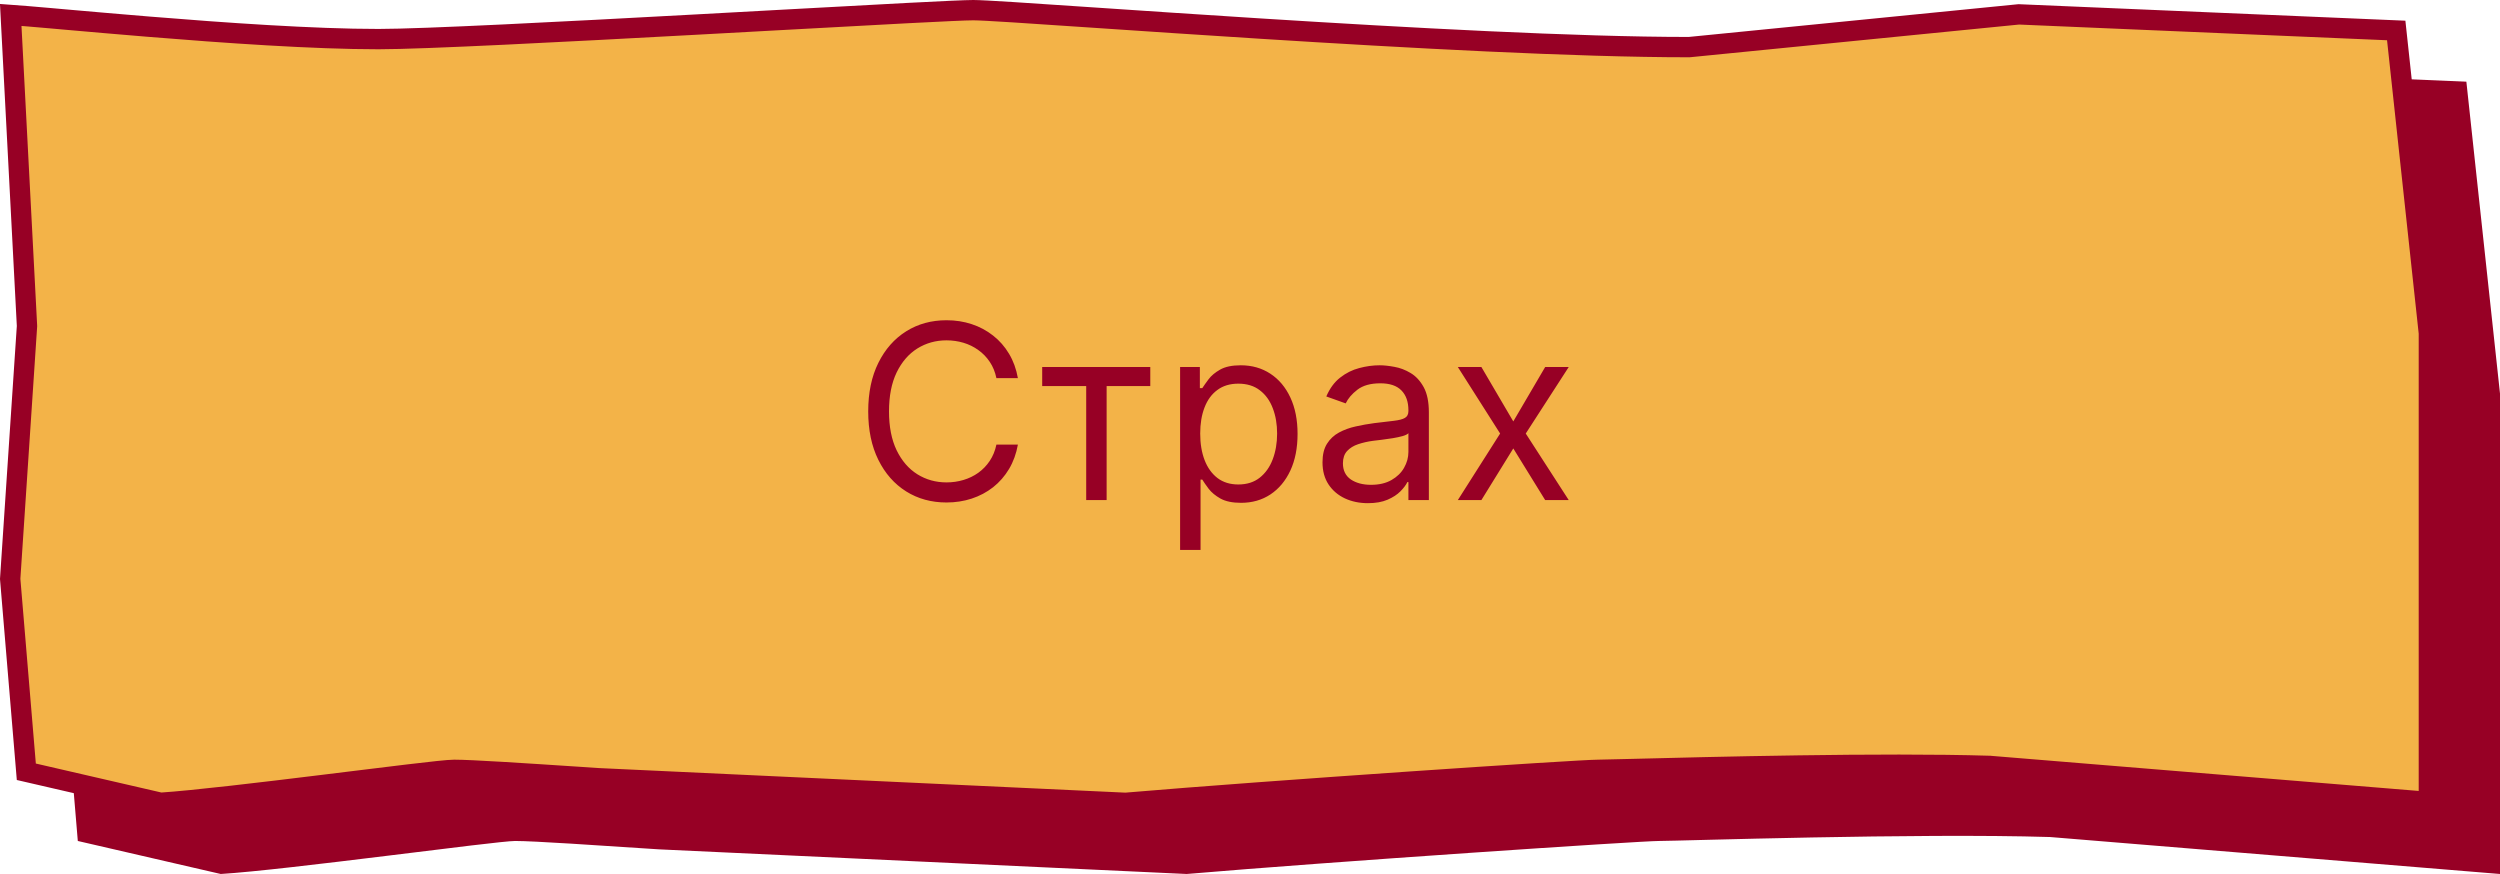 <?xml version="1.0" encoding="UTF-8"?> <svg xmlns="http://www.w3.org/2000/svg" width="123" height="43" viewBox="0 0 123 43" fill="none"><path d="M21.621 4.424C15.274 4.424 4.154 3.206 3 3.206L3.828 19.042L3 31.485L3.828 41.376L10.862 43C14.131 42.798 24.422 41.376 25.345 41.376C26.268 41.376 29.346 41.586 32.423 41.788L58.385 43C65.5 42.394 80.698 41.376 81.621 41.376C82.544 41.376 94.325 40.98 100.864 41.182L123 43V37.545V19.364L121.345 4.018L102.31 3.206L86.077 4.818C75.115 4.818 52.731 3 50.885 3C49.038 3 25.982 4.424 21.621 4.424Z" fill="#970025"></path><path d="M119.5 34.545V39.457L97.905 37.684L97.892 37.682L97.879 37.682C92.634 37.52 83.984 37.742 80.308 37.837C79.4 37.86 78.795 37.876 78.621 37.876C77.673 37.876 62.496 38.893 55.375 39.499L29.451 38.289C29.126 38.267 28.801 38.246 28.477 38.224C25.757 38.045 23.189 37.876 22.345 37.876C22.076 37.876 21.217 37.971 20.093 38.105C19.271 38.203 18.279 38.325 17.214 38.457C16.793 38.509 16.36 38.562 15.922 38.616C12.864 38.992 9.546 39.389 7.903 39.496L1.295 37.971L0.501 28.481L1.326 16.076L1.328 16.046L1.327 16.016L0.528 0.734C0.965 0.765 1.624 0.821 2.46 0.894C2.715 0.917 2.985 0.941 3.268 0.966C4.434 1.068 5.826 1.191 7.322 1.313C11.04 1.618 15.425 1.924 18.621 1.924C20.819 1.924 27.692 1.567 34.223 1.211C35.617 1.135 36.995 1.06 38.309 0.987C43.177 0.72 47.172 0.5 47.885 0.5C48.406 0.5 50.638 0.651 53.825 0.867C56.15 1.024 58.983 1.216 62.031 1.408C69.226 1.863 77.578 2.318 83.077 2.318H83.102L83.126 2.316L99.325 0.707L117.894 1.499L119.5 16.39V34.545Z" fill="#F3B348" stroke="#970025"></path><path d="M50.08 18.603H49.023C48.96 18.299 48.851 18.032 48.695 17.802C48.541 17.572 48.354 17.379 48.132 17.222C47.913 17.063 47.67 16.944 47.403 16.864C47.136 16.785 46.858 16.745 46.568 16.745C46.04 16.745 45.561 16.879 45.132 17.146C44.706 17.413 44.367 17.806 44.114 18.326C43.864 18.846 43.739 19.484 43.739 20.239C43.739 20.995 43.864 21.633 44.114 22.153C44.367 22.673 44.706 23.066 45.132 23.333C45.561 23.6 46.04 23.734 46.568 23.734C46.858 23.734 47.136 23.694 47.403 23.614C47.67 23.535 47.913 23.417 48.132 23.261C48.354 23.102 48.541 22.907 48.695 22.677C48.851 22.444 48.96 22.177 49.023 21.876H50.08C50 22.322 49.855 22.721 49.645 23.073C49.435 23.425 49.173 23.725 48.861 23.972C48.548 24.217 48.197 24.403 47.808 24.531C47.422 24.658 47.008 24.722 46.568 24.722C45.824 24.722 45.162 24.541 44.582 24.177C44.003 23.813 43.547 23.296 43.215 22.626C42.882 21.955 42.716 21.16 42.716 20.239C42.716 19.319 42.882 18.523 43.215 17.853C43.547 17.183 44.003 16.666 44.582 16.302C45.162 15.938 45.824 15.756 46.568 15.756C47.008 15.756 47.422 15.82 47.808 15.948C48.197 16.076 48.548 16.264 48.861 16.511C49.173 16.755 49.435 17.053 49.645 17.406C49.855 17.755 50 18.154 50.08 18.603ZM51.276 18.995V18.058H56.594V18.995H54.446V24.603H53.441V18.995H51.276ZM58.061 27.058V18.058H59.033V19.097H59.152C59.226 18.984 59.328 18.839 59.459 18.663C59.592 18.484 59.783 18.325 60.03 18.185C60.28 18.043 60.618 17.972 61.044 17.972C61.595 17.972 62.081 18.11 62.501 18.386C62.922 18.661 63.25 19.052 63.486 19.558C63.722 20.063 63.84 20.66 63.84 21.347C63.84 22.041 63.722 22.641 63.486 23.15C63.25 23.656 62.923 24.048 62.506 24.326C62.088 24.602 61.606 24.739 61.061 24.739C60.641 24.739 60.304 24.67 60.051 24.531C59.798 24.389 59.604 24.228 59.467 24.049C59.331 23.867 59.226 23.717 59.152 23.597H59.067V27.058H58.061ZM59.05 21.33C59.05 21.825 59.122 22.261 59.267 22.639C59.412 23.014 59.624 23.308 59.902 23.521C60.18 23.731 60.521 23.836 60.925 23.836C61.345 23.836 61.696 23.725 61.977 23.504C62.261 23.279 62.474 22.978 62.617 22.6C62.761 22.22 62.834 21.796 62.834 21.33C62.834 20.87 62.763 20.455 62.621 20.086C62.481 19.714 62.27 19.42 61.986 19.204C61.705 18.985 61.351 18.876 60.925 18.876C60.516 18.876 60.172 18.979 59.894 19.187C59.615 19.391 59.405 19.678 59.263 20.048C59.121 20.414 59.05 20.842 59.05 21.33ZM67.3 24.756C66.885 24.756 66.508 24.678 66.171 24.522C65.832 24.363 65.564 24.134 65.365 23.836C65.166 23.535 65.067 23.171 65.067 22.745C65.067 22.37 65.141 22.066 65.288 21.833C65.436 21.597 65.633 21.413 65.881 21.279C66.128 21.146 66.401 21.046 66.699 20.981C67 20.913 67.303 20.859 67.606 20.819C68.004 20.768 68.327 20.729 68.574 20.704C68.824 20.675 69.006 20.629 69.119 20.563C69.236 20.498 69.294 20.384 69.294 20.222V20.188C69.294 19.768 69.179 19.441 68.949 19.208C68.722 18.975 68.376 18.859 67.913 18.859C67.433 18.859 67.057 18.964 66.784 19.174C66.511 19.384 66.32 19.609 66.209 19.847L65.254 19.506C65.425 19.109 65.652 18.799 65.936 18.578C66.223 18.353 66.535 18.197 66.874 18.109C67.215 18.018 67.55 17.972 67.879 17.972C68.09 17.972 68.331 17.998 68.604 18.049C68.879 18.097 69.145 18.198 69.401 18.352C69.659 18.505 69.874 18.737 70.044 19.046C70.215 19.356 70.3 19.771 70.3 20.291V24.603H69.294V23.717H69.243C69.175 23.859 69.061 24.011 68.902 24.173C68.743 24.335 68.531 24.472 68.267 24.586C68.003 24.7 67.68 24.756 67.3 24.756ZM67.453 23.853C67.851 23.853 68.186 23.775 68.459 23.619C68.734 23.462 68.942 23.261 69.081 23.014C69.223 22.766 69.294 22.506 69.294 22.234V21.313C69.251 21.364 69.158 21.411 69.013 21.454C68.871 21.494 68.706 21.529 68.519 21.56C68.334 21.589 68.153 21.614 67.977 21.637C67.804 21.657 67.663 21.674 67.555 21.688C67.294 21.722 67.05 21.778 66.822 21.854C66.598 21.928 66.416 22.041 66.277 22.191C66.141 22.339 66.072 22.541 66.072 22.796C66.072 23.146 66.202 23.41 66.46 23.589C66.722 23.765 67.053 23.853 67.453 23.853ZM72.885 18.058L74.454 20.734L76.022 18.058H77.181L75.067 21.33L77.181 24.603H76.022L74.454 22.063L72.885 24.603H71.726L73.806 21.33L71.726 18.058H72.885Z" fill="#970025"></path></svg> 